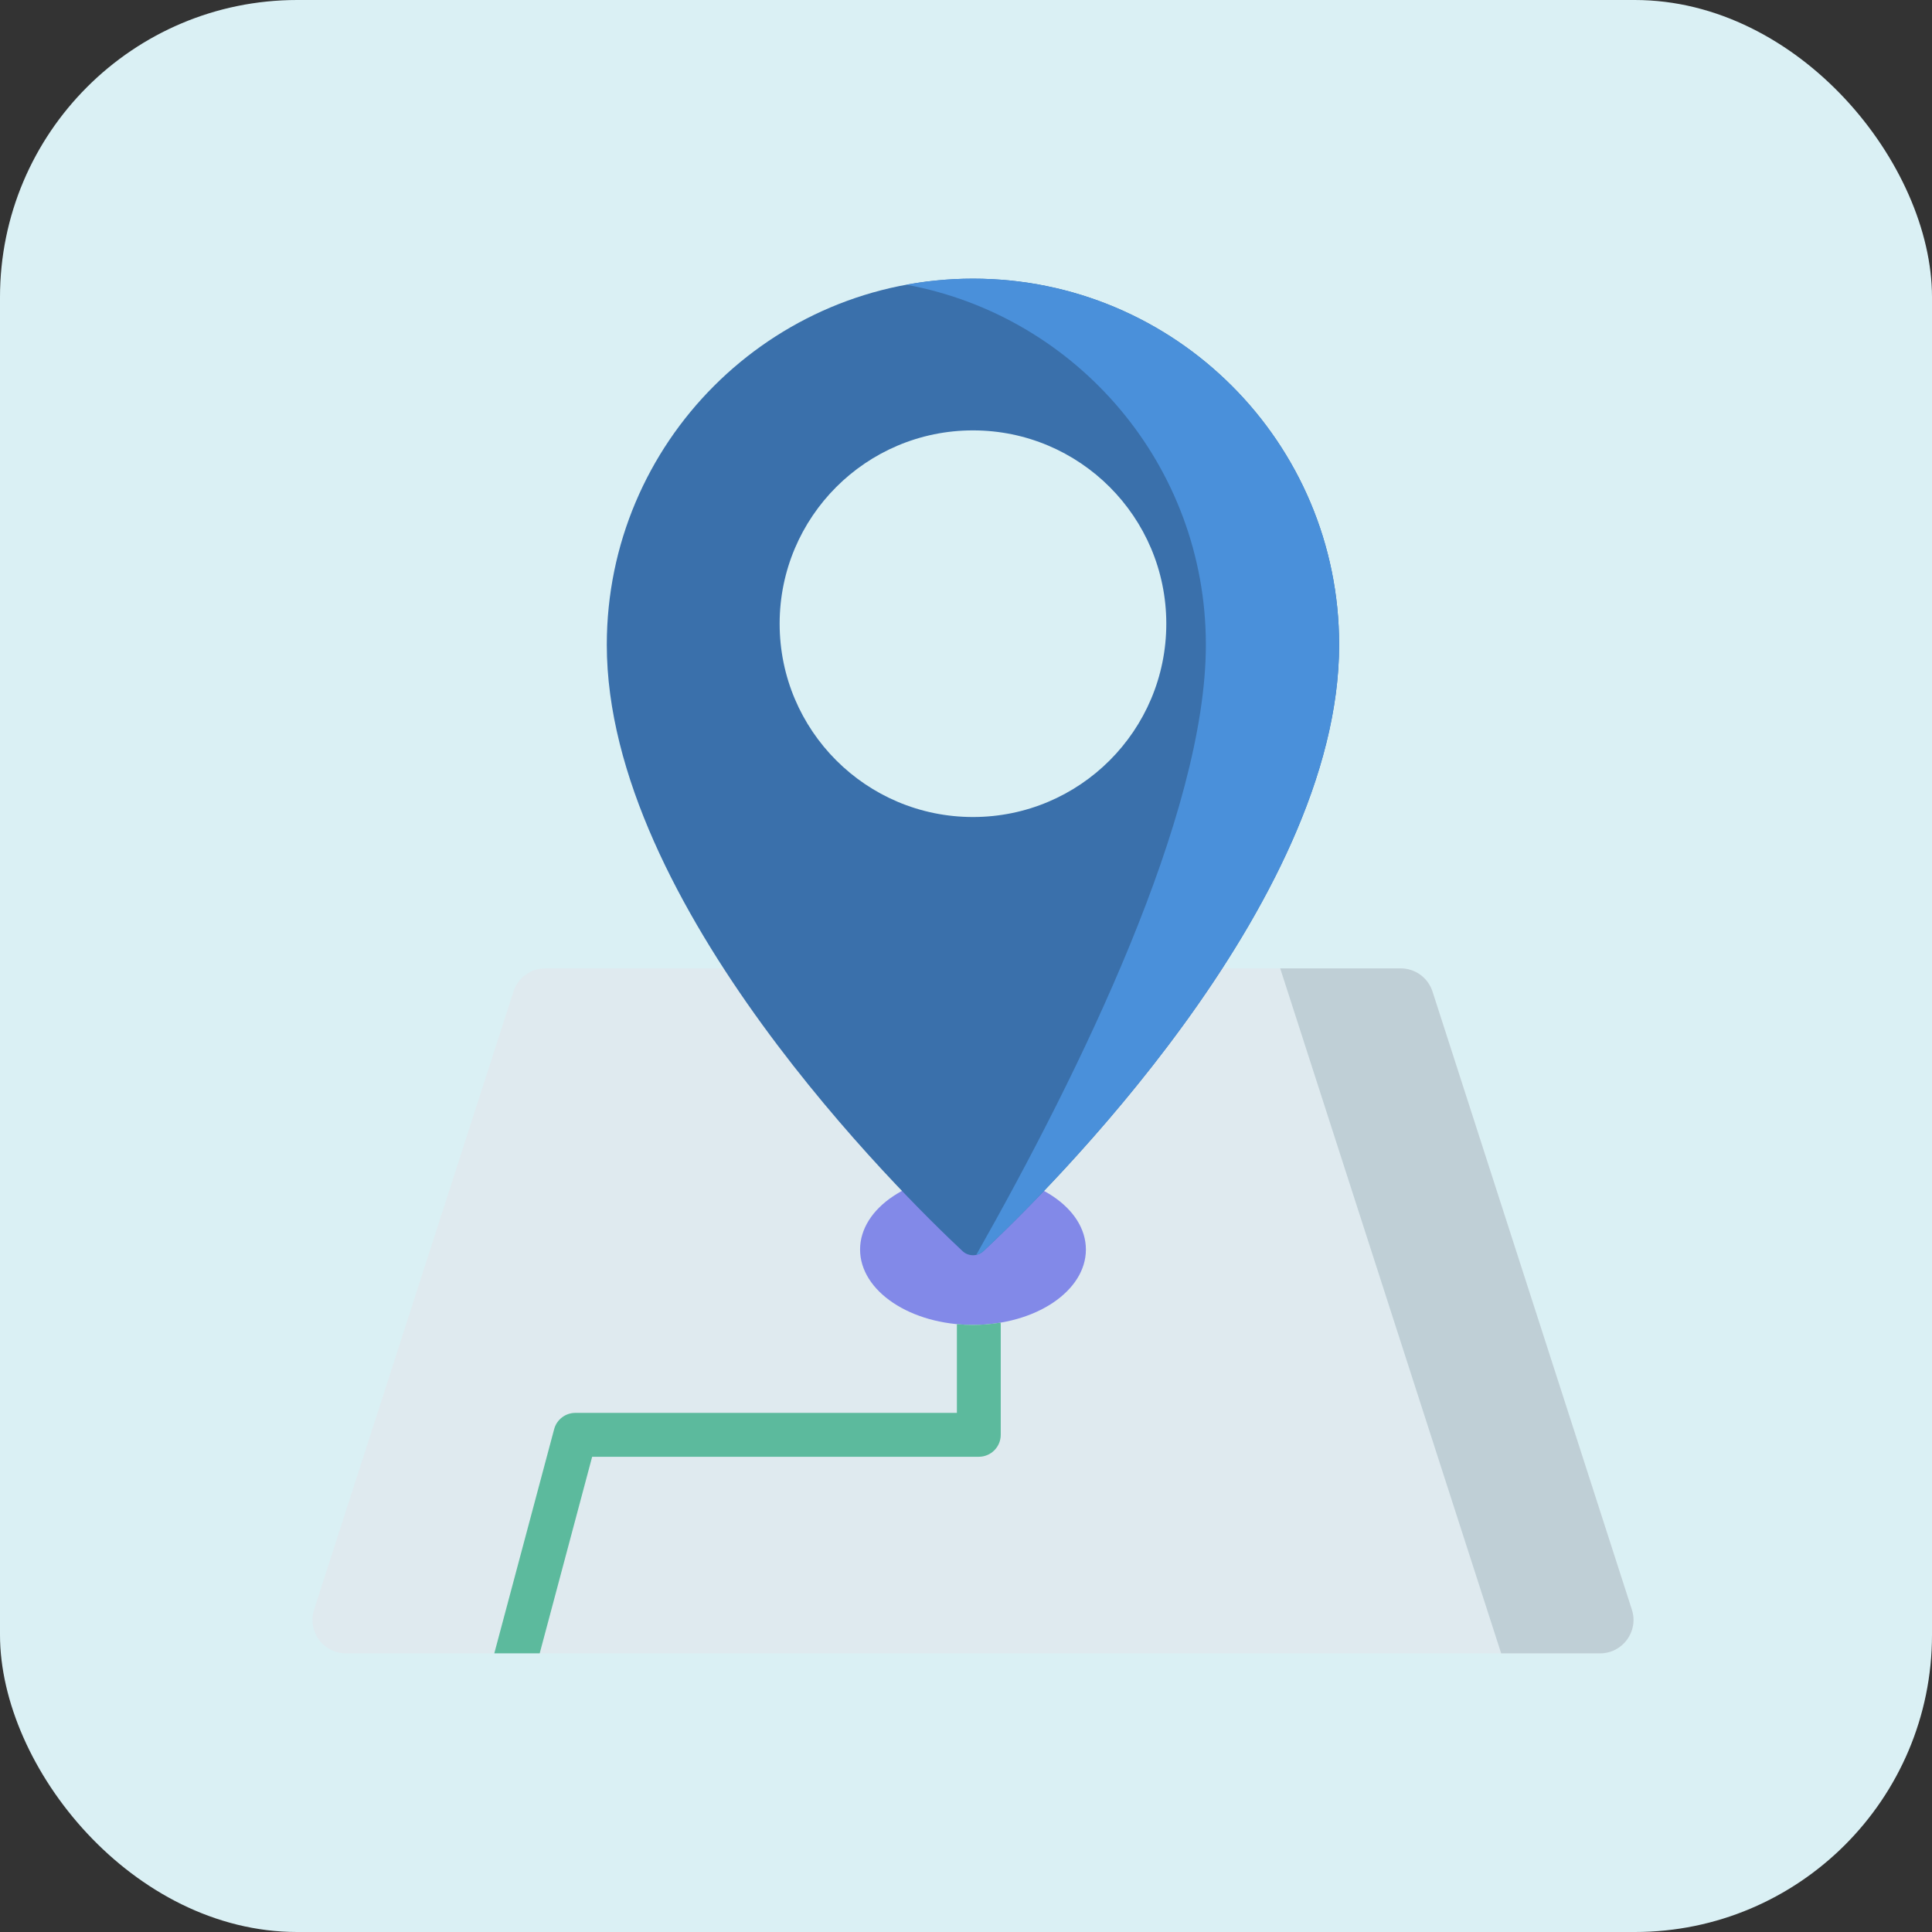 <svg width="52" height="52" viewBox="0 0 52 52" fill="none" xmlns="http://www.w3.org/2000/svg">
<rect x="0" y="0" width="52" height="52" fill="#333333" stroke="none"/>
<rect width="52" height="52" rx="8" fill="#DAF0F4"/>
<g clip-path="url(#clip0_629_9932)">
<path d="M43.066 44.5H9.31C8.699 44.5 8.266 43.905 8.453 43.324L13.82 26.687C13.878 26.506 13.992 26.348 14.146 26.236C14.3 26.124 14.486 26.064 14.676 26.064H37.699C37.89 26.064 38.075 26.124 38.229 26.236C38.383 26.348 38.497 26.506 38.556 26.687L43.922 43.324C44.11 43.905 43.676 44.5 43.066 44.5Z" fill="#DFEAEF"/>
<path d="M43.922 43.324L38.556 26.687C38.497 26.506 38.383 26.348 38.229 26.236C38.075 26.124 37.89 26.064 37.699 26.064H34.457L40.404 44.5H43.066C43.676 44.5 44.11 43.905 43.922 43.324Z" fill="#BFCFD6"/>
<path d="M26.188 35.66C27.866 35.66 29.227 34.752 29.227 33.631C29.227 32.511 27.866 31.602 26.188 31.602C24.509 31.602 23.149 32.511 23.149 33.631C23.149 34.752 24.509 35.66 26.188 35.66Z" fill="#8289E8"/>
<path d="M26.188 7.5C20.745 7.5 16.332 11.912 16.332 17.355C16.332 24.36 24.298 32.168 25.907 33.674C25.983 33.745 26.083 33.785 26.188 33.785C26.292 33.785 26.393 33.745 26.469 33.674C28.078 32.168 36.043 24.36 36.043 17.355C36.043 11.912 31.631 7.5 26.188 7.5ZM26.188 21.99C23.314 21.99 20.984 19.661 20.984 16.787C20.984 13.913 23.314 11.584 26.188 11.584C29.061 11.584 31.391 13.913 31.391 16.787C31.391 19.661 29.061 21.99 26.188 21.99Z" fill="#3A70AB"/>
<path d="M25.854 7.506C25.805 7.508 25.757 7.509 25.709 7.512C25.669 7.514 25.63 7.516 25.59 7.519C25.551 7.521 25.513 7.523 25.474 7.526C25.429 7.529 25.385 7.533 25.34 7.537C25.308 7.539 25.276 7.542 25.244 7.545C25.169 7.552 25.093 7.56 25.018 7.569C24.965 7.576 24.911 7.582 24.858 7.59C24.838 7.592 24.818 7.595 24.798 7.598C24.74 7.606 24.682 7.615 24.624 7.624C24.611 7.626 24.599 7.628 24.586 7.63C24.522 7.641 24.458 7.652 24.394 7.663C28.981 8.507 32.456 12.525 32.456 17.355C32.456 21.917 29.078 28.828 26.277 33.774C26.349 33.759 26.415 33.724 26.469 33.674L26.495 33.65L26.53 33.617L26.584 33.566L26.624 33.528L26.687 33.468L26.725 33.431L26.808 33.352L26.838 33.323C26.878 33.284 26.919 33.245 26.959 33.206L26.983 33.182C27.017 33.149 27.052 33.115 27.088 33.08L27.136 33.032L27.225 32.944L27.282 32.888L27.372 32.798L27.433 32.736C27.486 32.683 27.539 32.63 27.591 32.577C27.622 32.545 27.654 32.513 27.686 32.481L27.756 32.409L27.855 32.307C27.878 32.283 27.902 32.259 27.925 32.234C27.961 32.197 27.997 32.16 28.034 32.121C28.056 32.098 28.078 32.075 28.101 32.051C28.145 32.005 28.191 31.957 28.236 31.909C28.252 31.893 28.267 31.877 28.282 31.861C28.344 31.796 28.406 31.73 28.469 31.662L28.514 31.614C28.562 31.562 28.611 31.51 28.66 31.456L28.731 31.379C28.773 31.334 28.814 31.288 28.856 31.242L28.936 31.154C29.045 31.034 29.153 30.913 29.261 30.792C29.331 30.713 29.401 30.634 29.471 30.554L29.558 30.455C29.6 30.406 29.643 30.357 29.685 30.308C29.713 30.275 29.742 30.243 29.77 30.21C29.816 30.157 29.861 30.103 29.907 30.05C29.933 30.019 29.959 29.989 29.984 29.958C30.04 29.893 30.095 29.827 30.151 29.76C30.168 29.74 30.184 29.721 30.201 29.701C30.273 29.614 30.346 29.527 30.418 29.439C30.437 29.415 30.457 29.39 30.477 29.366C30.53 29.301 30.583 29.236 30.636 29.17C30.663 29.137 30.691 29.102 30.718 29.068C30.795 28.973 30.87 28.878 30.946 28.782C30.989 28.727 31.033 28.671 31.076 28.616C31.107 28.576 31.138 28.536 31.169 28.496C31.243 28.4 31.317 28.303 31.391 28.207C31.433 28.15 31.476 28.093 31.519 28.036C31.55 27.995 31.581 27.955 31.611 27.913C31.655 27.854 31.699 27.795 31.742 27.735C31.772 27.696 31.801 27.656 31.83 27.616C31.877 27.552 31.924 27.487 31.97 27.423C31.996 27.386 32.022 27.35 32.048 27.314C32.107 27.232 32.165 27.149 32.223 27.067C32.237 27.047 32.25 27.028 32.264 27.008C32.336 26.905 32.407 26.802 32.477 26.699C32.498 26.669 32.518 26.638 32.539 26.608C32.589 26.534 32.639 26.46 32.688 26.385C32.715 26.345 32.741 26.305 32.768 26.264C32.811 26.199 32.854 26.133 32.897 26.067C32.925 26.024 32.953 25.98 32.981 25.936C33.051 25.827 33.12 25.718 33.188 25.608C33.255 25.499 33.323 25.39 33.389 25.28C33.455 25.17 33.521 25.06 33.586 24.95C33.624 24.883 33.663 24.817 33.701 24.75C33.726 24.705 33.752 24.661 33.777 24.617C33.818 24.544 33.858 24.472 33.898 24.399C33.92 24.36 33.942 24.321 33.963 24.282C34.016 24.186 34.068 24.089 34.119 23.992C34.127 23.976 34.136 23.96 34.144 23.944C34.203 23.832 34.262 23.719 34.319 23.605C34.337 23.57 34.353 23.536 34.371 23.501C34.41 23.422 34.449 23.343 34.488 23.263C34.509 23.22 34.529 23.176 34.55 23.132C34.584 23.061 34.617 22.99 34.65 22.919C34.672 22.872 34.693 22.825 34.715 22.777C34.85 22.479 34.977 22.177 35.096 21.871C35.115 21.823 35.134 21.774 35.153 21.726C35.18 21.655 35.206 21.584 35.231 21.514C35.248 21.468 35.266 21.421 35.282 21.375C35.309 21.298 35.336 21.221 35.362 21.143C35.375 21.104 35.389 21.064 35.402 21.024C35.437 20.917 35.471 20.811 35.504 20.704C35.507 20.693 35.51 20.683 35.514 20.672C35.549 20.555 35.583 20.438 35.615 20.32C35.625 20.283 35.634 20.246 35.644 20.209C35.665 20.129 35.687 20.049 35.706 19.968C35.718 19.923 35.728 19.877 35.739 19.832C35.755 19.759 35.772 19.687 35.788 19.615C35.798 19.567 35.808 19.518 35.818 19.47C35.832 19.401 35.846 19.331 35.859 19.262C35.868 19.212 35.877 19.162 35.885 19.113C35.906 18.995 35.924 18.877 35.941 18.758C35.95 18.689 35.959 18.62 35.968 18.551C35.974 18.503 35.98 18.454 35.985 18.405C35.992 18.334 35.999 18.263 36.005 18.191C36.009 18.146 36.013 18.1 36.017 18.054C36.022 17.976 36.026 17.898 36.03 17.82C36.032 17.781 36.035 17.742 36.036 17.704C36.04 17.587 36.043 17.471 36.043 17.355C36.043 11.912 31.631 7.5 26.188 7.5C26.107 7.5 26.026 7.501 25.946 7.503C25.915 7.504 25.884 7.505 25.854 7.506Z" fill="#4A90DA"/>
<path d="M26.188 35.66C26.041 35.66 25.897 35.653 25.756 35.639C25.756 35.646 25.755 35.653 25.755 35.66V38.028H15.485C15.355 38.028 15.229 38.071 15.126 38.15C15.023 38.229 14.948 38.34 14.915 38.466L13.304 44.5H14.526L15.938 39.209H26.345C26.502 39.209 26.652 39.146 26.762 39.036C26.873 38.925 26.935 38.775 26.935 38.618V35.66C26.935 35.639 26.934 35.619 26.932 35.598C26.686 35.639 26.437 35.66 26.188 35.66Z" fill="#5CBA9D"/>
</g>
<defs>
<clipPath id="clip0_629_9932">
<rect width="37" height="37" fill="white" transform="translate(7.5 7.5)"/>
</clipPath>
</defs>
</svg>

